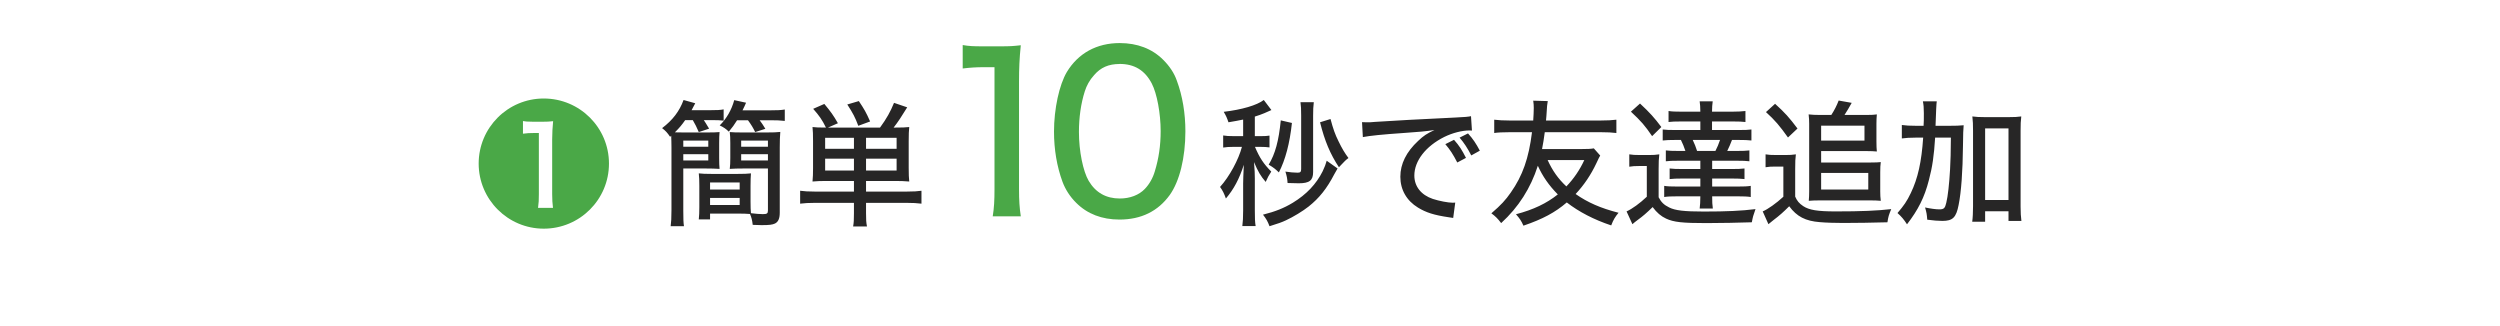 <svg height="48" viewBox="0 0 368 48" width="368" xmlns="http://www.w3.org/2000/svg"><path d="m80.04 33.66c5.3 0 9.6-4.28 9.6-9.58s-4.3-9.58-9.6-9.58-9.58 4.3-9.58 9.58 4.3 9.58 9.58 9.58zm-3.06-15.84c.46.08.48.08 1.52.1h1.36c.66 0 .98-.02 1.56-.08-.08.74-.14 1.82-.14 2.68v8.06c0 .84.04 1.34.12 2.02h-2.2c.1-.72.12-1.16.12-2.02v-9h-.76c-.58 0-.98.02-1.58.1zm64.74-7.74c1.09-.13 1.98-.19 3.07-.19h1.6v17.98c0 1.6-.06 2.75-.26 3.97h4.13c-.19-1.28-.26-2.34-.26-3.97v-15.9c0-1.86.06-3.36.26-5.31-1.12.13-1.6.16-3.01.16h-2.56c-1.41 0-2.08-.03-2.98-.19v3.46zm23.08 22.24c3.17 0 5.66-1.22 7.39-3.62 1.44-2.02 2.3-5.47 2.3-9.38 0-2.62-.42-5.18-1.25-7.42-.38-1.12-1.09-2.18-2.02-3.1-1.63-1.63-3.81-2.46-6.4-2.46-3.39 0-6.11 1.5-7.78 4.26-1.12 1.89-1.89 5.41-1.89 8.77 0 2.62.42 5.12 1.25 7.39.42 1.12 1.09 2.18 2.02 3.1 1.63 1.63 3.78 2.46 6.37 2.46zm0-22.91c2.21 0 3.74.96 4.74 2.88.77 1.47 1.31 4.42 1.31 7.01 0 2.14-.29 4.06-.86 5.92-.29.99-.8 1.89-1.47 2.59-.86.9-2.18 1.41-3.68 1.41-2.02 0-3.55-.86-4.58-2.59-.83-1.41-1.44-4.38-1.44-7.2 0-2.14.29-4.19.86-5.98.26-.83.7-1.66 1.38-2.4.96-1.12 2.14-1.63 3.74-1.63z" fill="#4aa847"/><path d="m101.98 17.68c.3.5.6 1.1.88 1.76l1.52-.5c-.5-.82-.52-.88-.78-1.26h1.24c.7 0 1.22.02 1.68.08v-1.66c-.5.1-1 .12-1.98.12h-2.74c.2-.38.28-.54.54-1.02l-1.72-.48c-.6 1.64-1.6 2.96-3.16 4.14.54.42.76.66 1.18 1.28l.16-.16c.02.62.04 1 .04 1.7v9.24c0 1.18-.04 1.8-.12 2.38h1.96c-.08-.52-.1-1.06-.1-2.28v-6.22h3.26c.9 0 1.44.02 2.08.06-.04-.44-.06-.86-.06-1.6v-2.2c0-.74.02-1.16.06-1.62-.44.04-.94.06-1.86.06h-3.32c-.56 0-.94 0-1.4-.02.72-.72 1-1.06 1.52-1.8zm-1.4 3.02h3.68v.9h-3.68zm0 2h3.68v.92h-3.68zm9.52-5c.5.68.76 1.12 1.06 1.74l1.5-.48c-.34-.56-.48-.78-.84-1.26h1.6c.86 0 1.48.02 2.1.1v-1.68c-.6.1-1.16.12-2.16.12h-4.06c.28-.56.32-.66.52-1.12l-1.74-.38c-.4 1.46-1.14 2.74-2.14 3.72.56.26.94.52 1.34.92.54-.64.78-.98 1.22-1.68zm.38 9.64c0-.8.02-1.28.06-1.82-.5.06-1.02.08-1.96.08h-3.82c-.88 0-1.42-.02-1.9-.08.06.52.08 1.08.08 1.82v3.16c0 .76-.02 1.22-.08 1.8h1.66v-.86h4.06c.76 0 1.36.02 1.82.06.22.52.32.9.4 1.6.44.02.86.04 1.3.04 1.14 0 1.6-.06 1.98-.24.48-.24.7-.74.7-1.6v-9.62c0-.92.02-1.58.08-2.26-.5.06-1.08.08-2.08.08h-3.5c-.92 0-1.42-.02-1.86-.06.06.46.08.94.08 1.62v2.2c0 .66-.02 1.14-.08 1.6.64-.04 1.16-.06 2.1-.06h3.52v6.18c0 .44-.14.54-.76.54-.4 0-1.2-.06-1.74-.14-.04-.42-.06-.94-.06-1.66zm-1.38-6.64h3.94v.9h-3.94zm0 2h3.94v.92h-3.94zm-4.58 4.16h4.36v1.04h-4.36zm0 2.28h4.36v1.04h-4.36zm21.18-2.5v1.56h-5.8c-.94 0-1.5-.04-2.12-.12v1.9c.64-.08 1.3-.12 2.26-.12h5.66v1.52c0 .98-.02 1.4-.12 1.96h2.04c-.12-.6-.14-1-.14-1.96v-1.52h5.88c.94 0 1.7.04 2.28.12v-1.9c-.54.08-1.16.12-2.12.12h-6.04v-1.56h4.3c.76 0 1.38.02 2.06.08-.06-.52-.08-1.08-.08-2.02v-3.92c0-1.02.02-1.52.08-2.08-.54.06-1.02.08-2.06.08h-.24c.64-.82 1.18-1.64 2-2.98l-1.94-.66c-.52 1.28-1.08 2.3-2.06 3.64h-7.66l1.46-.64c-.66-1.16-1.08-1.74-2-2.84l-1.64.72c.9 1.02 1.32 1.62 1.88 2.76-1.14 0-1.44-.02-1.98-.08.06.54.08 1.1.08 2.08v3.96c0 .88-.02 1.3-.08 1.98.66-.06 1.2-.08 2.06-.08zm1.78-4.74v-1.62h4.5v1.62zm-1.78 0h-4.24v-1.62h4.24zm1.78 3.2v-1.74h4.5v1.74zm-1.78 0h-4.24v-1.74h4.24zm2.38-7.22c-.6-1.36-.86-1.8-1.66-3l-1.7.5c.84 1.3 1.16 1.9 1.62 3.14zm54.91 2.16h-1.38c-.74 0-1.08-.02-1.56-.1v1.78c.52-.08.9-.1 1.52-.1h1.24c-.48 1.86-1.84 4.38-3.22 5.9.38.52.6.96.86 1.7 1.16-1.36 1.98-2.9 2.64-4.96q-.1 2.1-.1 2.74v3.96c0 1.08-.04 1.68-.12 2.32h1.96c-.1-.58-.12-1.16-.12-2.34v-4.68c0-.66-.02-1.18-.12-2.4.58 1.38.98 2.06 1.72 2.92.3-.68.42-.9.82-1.52-1.14-1.16-1.7-2-2.4-3.64h.82c.52 0 .92.02 1.32.08v-1.74c-.36.06-.68.08-1.28.08h-.88v-2.88c.58-.18.92-.3 1.4-.5.64-.28 1-.44 1.04-.46l-1.12-1.48c-1.02.78-3.22 1.42-5.9 1.74.36.62.46.84.7 1.54 1.06-.18 1.38-.24 2.16-.4zm10.3-2.98c0-.84.02-1.4.1-2.02h-1.96c.08.54.1 1.06.1 1.98v7.86c0 .42-.12.54-.52.54-.52 0-1.14-.06-1.8-.16.2.64.28 1.02.32 1.68 1.2.04 1.38.04 1.64.04 1.58 0 2.12-.42 2.12-1.66zm1.02.94c.68 2.74 1.5 4.68 2.78 6.62.14-.16.26-.26.32-.34.28-.28.44-.46.5-.52.14-.14.28-.28.58-.5-.54-.72-.96-1.42-1.46-2.46-.52-1.04-.78-1.8-1.18-3.28zm-5.78-.28c-.3 3.02-.82 4.94-1.78 6.52.7.42.94.6 1.5 1.14.96-1.86 1.6-4.28 1.92-7.28zm6.76 5.94c-.14.52-.3.92-.6 1.56-.94 1.88-2.38 3.4-4.38 4.62-1.32.8-2.58 1.3-4.4 1.76.48.62.68.96.96 1.7 1.3-.4 1.8-.58 2.4-.86 1.12-.52 2.5-1.36 3.36-2.04 1.56-1.24 2.68-2.64 3.78-4.76q.32-.6.48-.84zm20.5-.42c-.6-1.18-.98-1.78-1.76-2.66l-1.28.64c.7.82 1.14 1.5 1.76 2.7zm2.04-1.06c-.56-1.06-1-1.72-1.74-2.54l-1.24.62c.68.8 1.16 1.54 1.72 2.62zm-17.22-2c1.04-.2 2.74-.38 6.22-.62 2.12-.14 2.92-.22 4.32-.42-1.14.54-1.6.84-2.4 1.6-1.74 1.62-2.62 3.38-2.62 5.28s.92 3.52 2.6 4.54c1.18.72 2.34 1.1 4.52 1.42.32.04.4.06.66.1l.3-2.26c-.16.02-.28.02-.36.02-.7 0-2.02-.26-2.94-.56-1.72-.58-2.72-1.84-2.72-3.44 0-2.16 1.68-4.32 4.4-5.68 1.22-.6 2.62-.96 3.74-.96.08 0 .2 0 .34.02l-.14-2.12c-.34.08-.94.14-2.32.2-4.7.22-9.46.48-11.8.64-.58.06-.8.06-1.22.06q-.32 0-.7-.02zm34 1.66c-.46.08-.9.1-1.78.1h-5.84c.18-.92.26-1.44.4-2.48h8.22c1.08 0 1.64.04 2.32.12v-1.96c-.66.08-1.34.12-2.32.12h-8.04c.04-.4.04-.48.06-.66.08-1.5.12-1.74.2-2.2l-2.14-.06c.06.46.08.64.08 1.08 0 .54-.04 1.18-.08 1.84h-3.44c-.96 0-1.64-.04-2.3-.12v1.96c.44-.08 1.3-.12 2.3-.12h3.26c-.48 3.86-1.38 6.4-3.12 8.88-.78 1.12-1.42 1.82-2.86 3.06.62.46.94.78 1.44 1.44 2.56-2.34 4.34-5.14 5.4-8.44.7 1.54 1.6 2.86 2.94 4.22-1.66 1.32-3.58 2.24-6.16 2.92.56.64.76.92 1.1 1.68 2.82-.96 4.66-1.94 6.38-3.42 1.78 1.38 4 2.54 6.54 3.38.32-.84.58-1.26 1.08-1.86-2.64-.68-4.52-1.5-6.32-2.76 1.24-1.32 2.26-2.84 3.06-4.54.34-.74.44-.92.56-1.12zm-1.4 1.72c-.66 1.44-1.56 2.76-2.64 3.88-1.2-1.12-2.04-2.3-2.76-3.88zm17.08-5.68v1.26h-3.58c-1.02 0-1.5-.02-1.96-.08v1.62c.5-.06 1-.08 1.96-.08h.72c.28.56.44.98.66 1.62h-.92c-1.06 0-1.44-.02-1.96-.08v1.6c.5-.06.96-.08 1.96-.08h3.12v1.22h-2.66c-.8 0-1.4-.02-1.86-.08v1.56c.48-.06 1.1-.08 1.86-.08h2.66v1.18h-3.34c-.96 0-1.5-.02-1.98-.1v1.64c.5-.08 1.06-.1 1.98-.1h3.34c0 .82-.04 1.28-.1 1.8h1.94c-.08-.52-.1-1.02-.1-1.8h3.74c.86 0 1.46.02 1.94.1v-1.64c-.48.08-1 .1-1.96.1h-3.72v-1.18h2.92c.76 0 1.36.02 1.84.08v-1.56c-.44.06-1.04.08-1.84.08h-2.92v-1.22h3.54c1 0 1.44.02 1.94.08v-1.6c-.52.06-.9.08-1.94.08h-1.32c.28-.58.46-.98.7-1.62h.9c.96 0 1.44.02 1.96.08v-1.62c-.46.06-.94.08-1.96.08h-3.84v-1.26h3.1c.8 0 1.34.02 1.82.08v-1.62c-.48.06-1.14.1-2.02.1h-2.9c0-.6.04-1.1.1-1.52h-1.92c.06.44.1.84.1 1.52h-2.68c-.96 0-1.52-.02-2-.1v1.62c.46-.06.92-.08 1.84-.08zm2.9 2.72c-.2.6-.42 1.12-.68 1.62h-2.7c-.18-.58-.36-1.02-.64-1.62zm-13.12-4.16c1.5 1.4 2.06 2.04 3.12 3.6l1.36-1.34c-1.02-1.36-1.68-2.1-3.14-3.46zm-.24 8.1c.5-.08.82-.1 1.4-.1h1.18v4.52c-1.04.98-2.14 1.78-2.98 2.16l.86 1.88c.26-.22.44-.38.8-.64.72-.52 1.3-1.02 2.18-1.88.6.82 1.24 1.36 1.98 1.7 1.12.52 2.4.66 5.92.66 2.1 0 4.86-.06 6.7-.12.14-.76.2-1 .54-1.94-2.04.26-4.32.36-7.6.36-2.9 0-4.24-.16-5.1-.6-.78-.38-1.18-.78-1.56-1.5v-4.16c0-1.04.02-1.5.1-2.16-.52.08-.92.1-1.52.1h-1.32c-.76 0-1.1-.02-1.58-.1zm28-7.62c-.6 0-1.1-.02-1.6-.08.06.48.08.94.08 1.38v9.96c0 .5-.02.94-.06 1.38.46-.04.92-.06 1.5-.06h7.7c.54 0 .94.02 1.4.06-.06-.46-.08-.9-.08-1.36v-2.82c0-.66.02-1.12.08-1.52-.42.04-.7.06-1.44.06h-7.34v-1.68h6.76c.64 0 .92.02 1.44.06-.04-.4-.06-.86-.06-1.46v-2.62c0-.5.02-.94.06-1.38-.38.06-.78.08-1.44.08h-3.32c.34-.52.66-1.06 1.06-1.78l-1.92-.34c-.28.74-.64 1.44-1.08 2.12zm.24 1.58h6.38v2.2h-6.38zm0 6.96h6.94v2.44h-6.94zm-8.12-8.96c1.32 1.2 2.02 2.02 3.24 3.74l1.4-1.32c-1.22-1.62-1.82-2.3-3.3-3.64zm-.06 8.12c.5-.08.82-.1 1.42-.1h1.2v4.44c-1.04.96-2.28 1.84-3.04 2.16l.84 1.88c.18-.16.46-.38.74-.6.9-.68 1.46-1.18 2.32-2.04 1.12 1.52 2.4 2.18 4.52 2.34.86.08 2.3.12 3.44.12 1.96 0 4.28-.04 6.5-.1.12-.82.2-1.08.56-1.94-2.06.24-4.4.34-8.18.34-2.68 0-3.9-.2-4.78-.78-.6-.4-.9-.76-1.18-1.4v-4.06c0-1.08.02-1.54.1-2.16-.5.08-.94.1-1.54.1h-1.34c-.76 0-1.1-.02-1.58-.1zm25.02-6.1q.1-3.12.18-3.6h-2.04c.1.5.14.96.14 1.74 0 1.08 0 1.16-.04 1.86h-1c-1.02 0-1.66-.04-2.2-.12v1.98c.56-.08 1.18-.12 2.04-.12h1.1c-.24 3.58-.78 6-1.82 8.16-.58 1.22-1.02 1.84-1.96 2.94.58.52.94.94 1.4 1.66 1.64-2.12 2.58-3.98 3.22-6.5.52-1.94.76-3.66.92-6.26h2.32c-.02 2.74-.04 2.8-.12 4.66-.12 2.14-.32 3.98-.56 4.94-.18.8-.36.96-1.02.96-.5 0-1.26-.1-2.1-.28.22.76.26.98.32 1.8.84.12 1.66.18 2.22.18 1.54 0 2.04-.5 2.4-2.36.38-1.88.6-4.9.64-8.74q.02-2.34.1-2.98c-.6.06-1.2.08-2.18.08zm7.3 12.58h3.44v1.42h1.9c-.08-.6-.12-1.24-.12-2.1v-11.18c0-.94.02-1.46.1-2.1-.58.08-.98.1-1.78.1h-3.64c-.74 0-1.2-.02-1.78-.1.08.7.1 1.16.1 2.1v11.12c0 .86-.04 1.72-.12 2.28h1.9zm0-12.2h3.44v10.54h-3.44z" fill="#272626"/></svg>